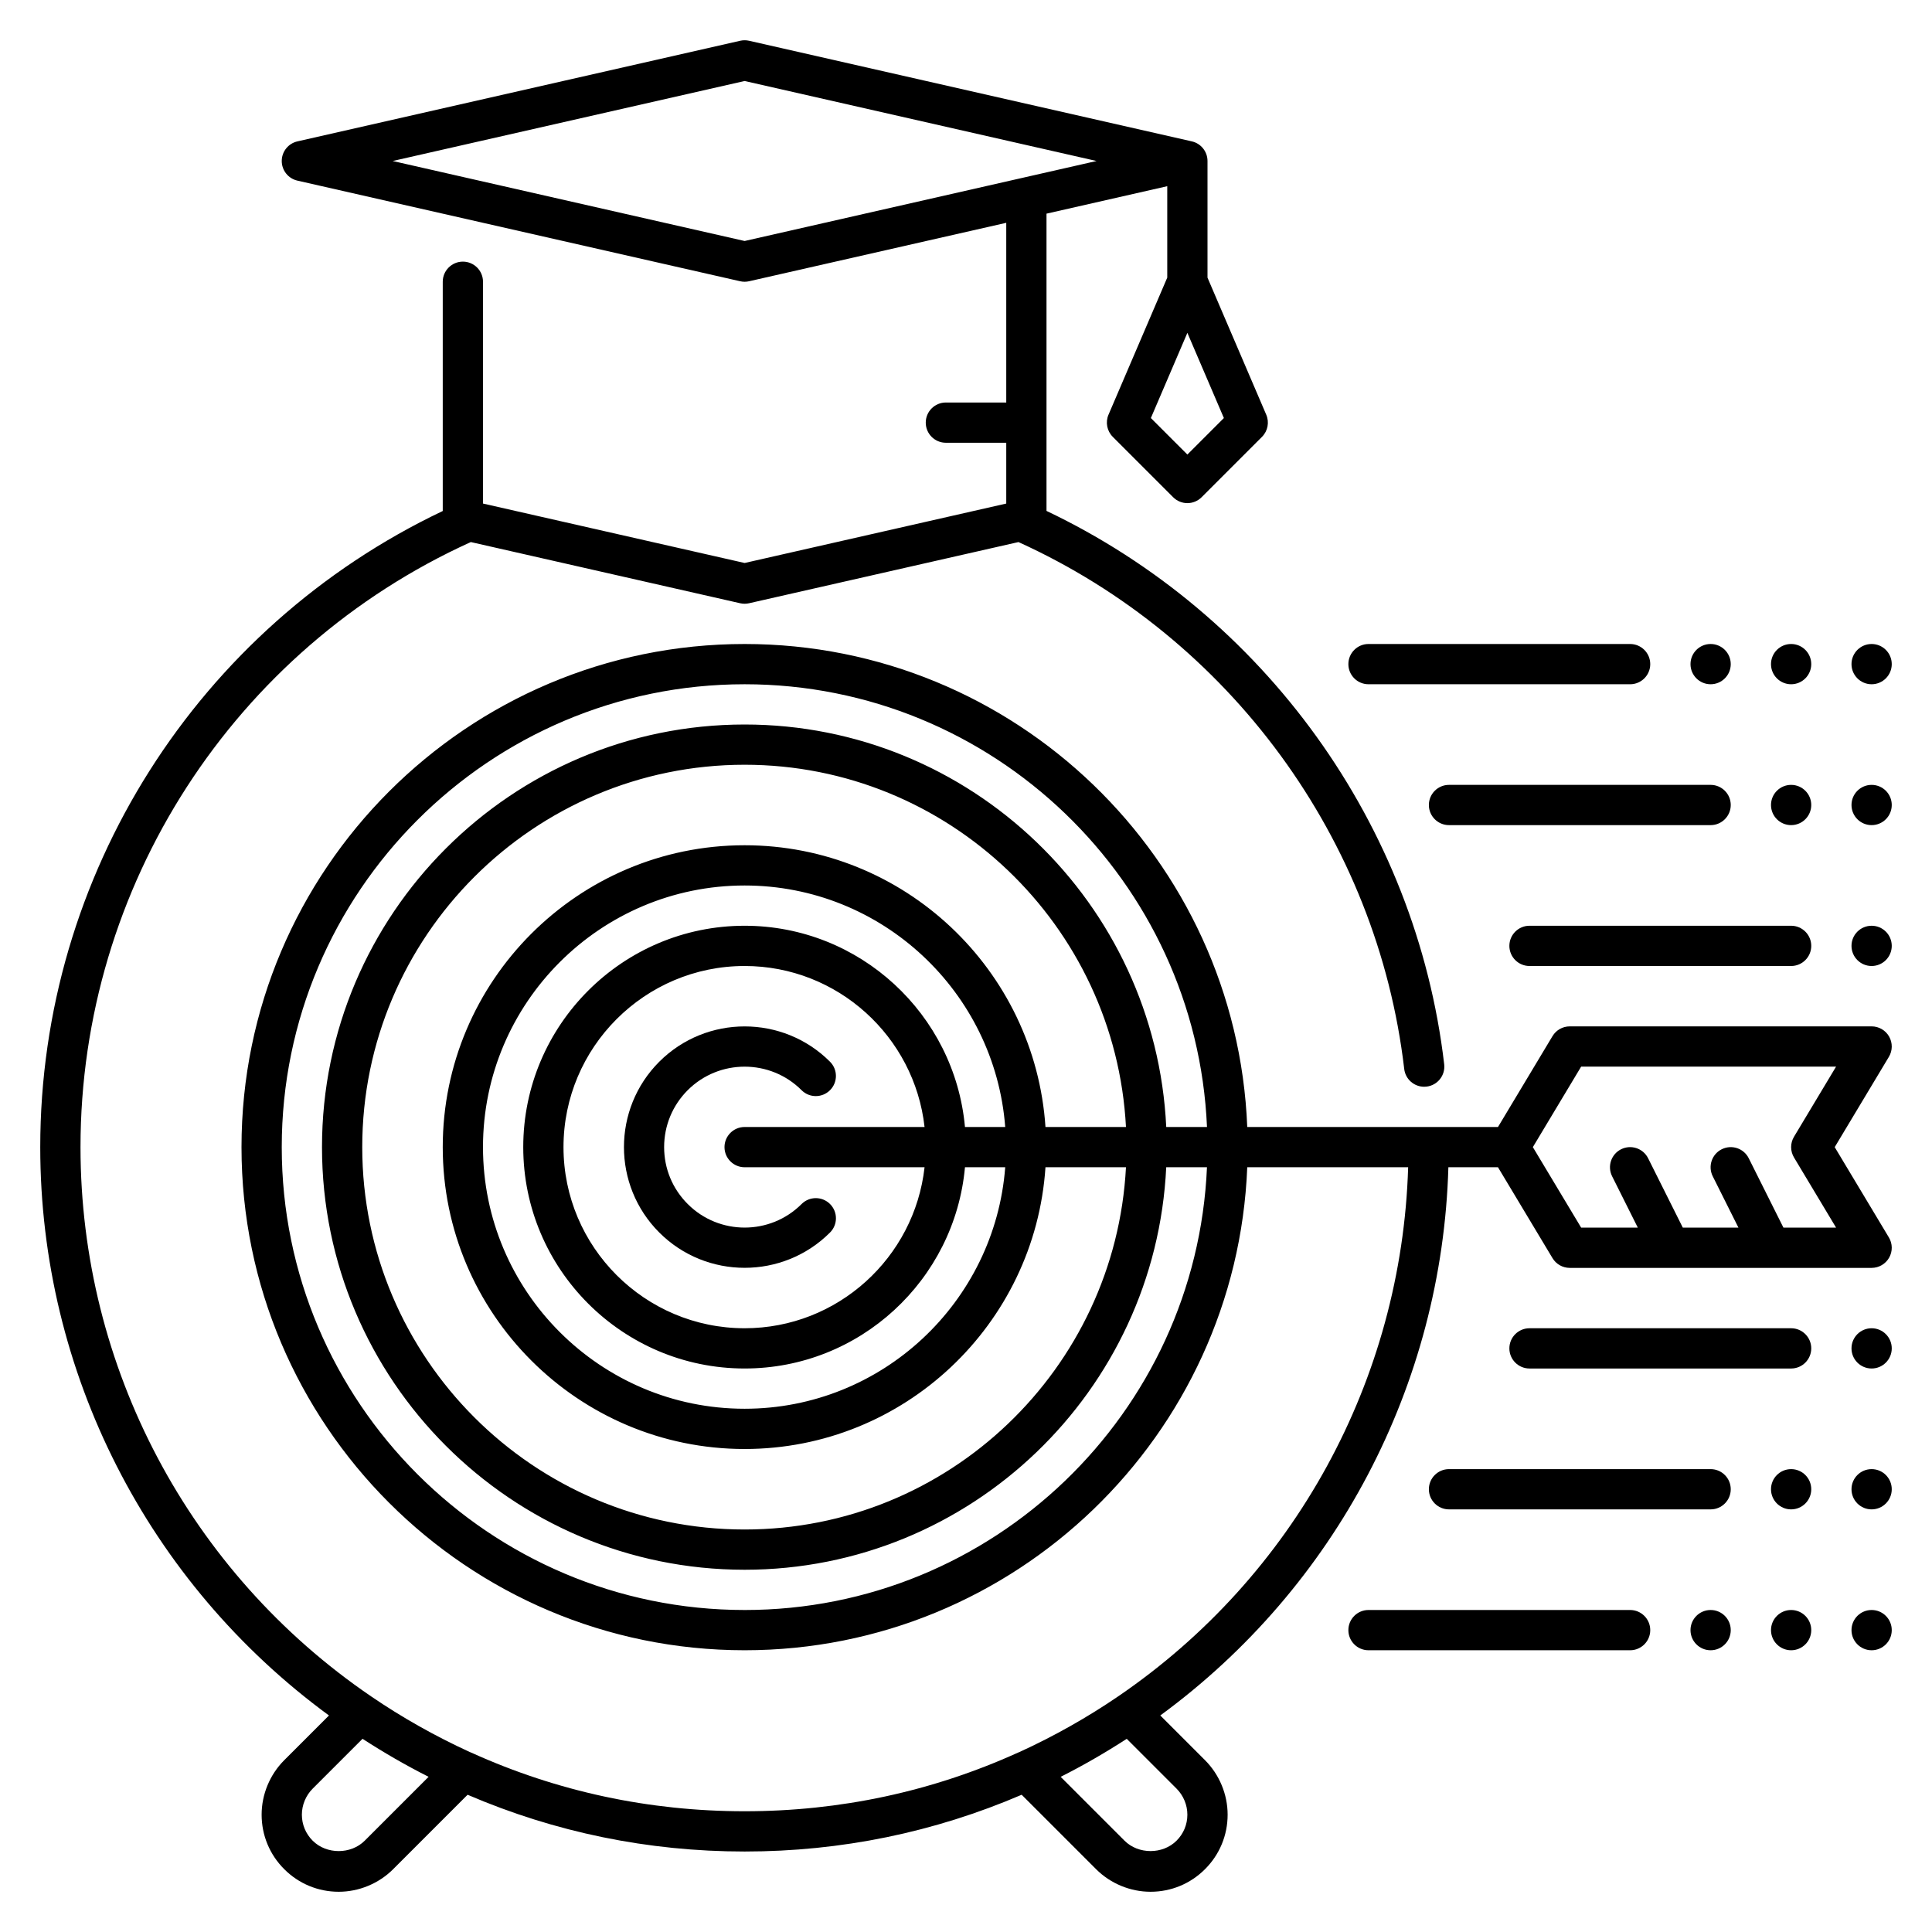 <?xml version="1.0" encoding="UTF-8"?> <svg xmlns="http://www.w3.org/2000/svg" id="Expand" viewBox="0 0 96 96"><path d="m39.829 54.171c.391.391 1.023.391 1.414 0s.391-1.023 0-1.414c-2.339-2.34-6.146-2.34-8.485 0-2.339 2.339-2.339 6.146 0 8.485 1.169 1.17 2.706 1.755 4.243 1.755s3.073-.585 4.243-1.755c.391-.391.391-1.023 0-1.414s-1.023-.391-1.414 0c-1.56 1.56-4.098 1.56-5.657 0-.757-.755-1.173-1.76-1.173-2.828s.416-2.073 1.171-2.829c1.56-1.559 4.098-1.559 5.658 0z"></path><path d="m93.87 51.507c-.177-.313-.51-.507-.87-.507h-15c-.351 0-.677.184-.857.485l-2.709 4.515h-12.459c-.528-13.323-11.525-24-24.975-24-13.785 0-25 11.215-25 25s11.215 25 25 25c13.45 0 24.447-10.677 24.975-24h7.995c-.319 10.546-5.646 20.319-14.413 26.294-1.528 1.043-3.175 1.973-4.898 2.762-.027.01-.054.021-.081.033-4.264 1.932-8.832 2.911-13.578 2.911s-9.314-.979-13.578-2.911c-.025-.012-.051-.022-.077-.031-1.724-.79-3.373-1.719-4.902-2.764-9.044-6.164-14.443-16.367-14.443-27.294 0-12.958 7.606-24.718 19.395-30.065l13.383 3.04c.074.017.148.025.222.025s.148-.008.222-.025l13.385-3.04c10.495 4.762 17.831 14.76 19.168 26.182.059.508.491.883.991.883.039 0 .078-.002.118-.007.549-.064.941-.561.877-1.109-1.394-11.907-8.937-22.347-19.761-27.497v-14.771l6-1.364v4.542l-2.919 6.811c-.161.376-.077.812.212 1.101l3 3c.195.196.451.294.707.294s.512-.098.707-.293l3-3c.289-.289.373-.725.212-1.101l-2.919-6.811v-5.795c0-.467-.323-.872-.778-.975l-22-5c-.146-.033-.297-.033-.443 0l-22 5c-.456.103-.779.508-.779.975s.323.872.778.975l22 5c.074.017.148.025.222.025s.148-.008.222-.025l12.778-2.904v8.929h-3c-.552 0-1 .448-1 1s.448 1 1 1h3v3.021l-13 2.953-13-2.953v-11.021c0-.552-.448-1-1-1s-1 .448-1 1v11.391c-12.174 5.789-20 18.078-20 31.609 0 11.188 5.348 21.648 14.346 28.24l-2.223 2.223c-.714.713-1.123 1.7-1.123 2.707 0 1.022.399 1.984 1.123 2.707.723.724 1.685 1.123 2.707 1.123 1.007 0 1.994-.409 2.707-1.123l3.697-3.697c4.342 1.864 8.968 2.82 13.766 2.82 4.799 0 9.424-.955 13.766-2.82l3.697 3.697c.713.714 1.7 1.123 2.707 1.123 1.022 0 1.984-.399 2.707-1.123.724-.723 1.123-1.685 1.123-2.707 0-1.007-.409-1.994-1.123-2.707l-2.223-2.223c8.729-6.395 14.007-16.432 14.315-27.24h2.465l2.709 4.515c.18.301.506.485.857.485h15c.36 0 .693-.194.87-.507.178-.313.173-.698-.013-1.007l-2.691-4.486 2.691-4.485c.186-.309.191-.694.013-1.008zm-34.87-28.921-1.814-1.814 1.814-4.233 1.814 4.233zm-22-10.611-17.488-3.975 17.488-3.975 17.488 3.975zm-18.877 79.488c-.688.688-1.898.689-2.586 0-.347-.346-.537-.805-.537-1.293 0-.48.196-.952.537-1.293l2.477-2.477c1.052.681 2.147 1.316 3.283 1.889zm40.877-1.293c0 .488-.19.947-.538 1.293-.687.688-1.897.687-2.585 0l-3.173-3.173c1.136-.573 2.231-1.208 3.283-1.889l2.477 2.477c.34.34.536.811.536 1.292zm-22-10.17c-12.682 0-23-10.318-23-23s10.318-23 23-23c12.347 0 22.449 9.78 22.975 22h-2.025c-.528-11.114-9.708-20-20.95-20-11.58 0-21 9.42-21 21s9.42 21 21 21c11.242 0 20.422-8.886 20.949-20h2.025c-.525 12.22-10.627 22-22.974 22zm14.949-24c-.518-7.805-7.016-14-14.949-14-8.271 0-15 6.729-15 15s6.729 15 15 15c7.933 0 14.431-6.195 14.949-14h4c-.525 10.011-8.81 18-18.949 18-10.477 0-19-8.523-19-19s8.523-19 19-19c10.139 0 18.424 7.989 18.949 18zm-4 0c-.507-5.598-5.221-10-10.949-10-6.065 0-11 4.935-11 11s4.935 11 11 11c5.728 0 10.442-4.402 10.949-10h2c-.513 6.701-6.118 12-12.949 12-7.168 0-13-5.832-13-13s5.832-13 13-13c6.831 0 12.436 5.299 12.949 12zm-10.949 2h8.941c-.5 4.493-4.317 8-8.941 8-4.962 0-9-4.038-9-9s4.038-9 9-9c4.624 0 8.441 3.507 8.941 8h-8.941c-.552 0-1 .448-1 1s.448 1 1 1zm52.143-1.515c-.19.317-.19.712 0 1.029l2.091 3.486h-2.616l-1.724-3.447c-.247-.494-.846-.694-1.342-.447-.494.247-.694.848-.447 1.342l1.277 2.552h-2.764l-1.724-3.447c-.247-.494-.847-.694-1.342-.447-.494.247-.694.848-.447 1.342l1.277 2.552h-2.815l-2.4-4 2.4-4h12.667z"></path><path d="m68 34h13c.552 0 1-.448 1-1s-.448-1-1-1h-13c-.552 0-1 .448-1 1s.448 1 1 1z"></path><circle cx="85" cy="33" r="1"></circle><circle cx="89" cy="33" r="1"></circle><path d="m86 40c0-.552-.448-1-1-1h-13c-.552 0-1 .448-1 1s.448 1 1 1h13c.552 0 1-.448 1-1z"></path><circle cx="89" cy="40" r="1"></circle><path d="m76 48h13c.552 0 1-.448 1-1s-.448-1-1-1h-13c-.552 0-1 .448-1 1s.448 1 1 1z"></path><circle cx="93" cy="47" r="1"></circle><circle cx="93" cy="40" r="1"></circle><circle cx="93" cy="33" r="1"></circle><path d="m81 80h-13c-.552 0-1 .448-1 1s.448 1 1 1h13c.552 0 1-.448 1-1s-.448-1-1-1z"></path><circle cx="85" cy="81" r="1"></circle><circle cx="89" cy="81" r="1"></circle><path d="m85 73h-13c-.552 0-1 .448-1 1s.448 1 1 1h13c.552 0 1-.448 1-1s-.448-1-1-1z"></path><circle cx="89" cy="74" r="1"></circle><path d="m89 66h-13c-.552 0-1 .448-1 1s.448 1 1 1h13c.552 0 1-.448 1-1s-.448-1-1-1z"></path><circle cx="93" cy="67" r="1"></circle><circle cx="93" cy="74" r="1"></circle><circle cx="93" cy="81" r="1"></circle></svg> 